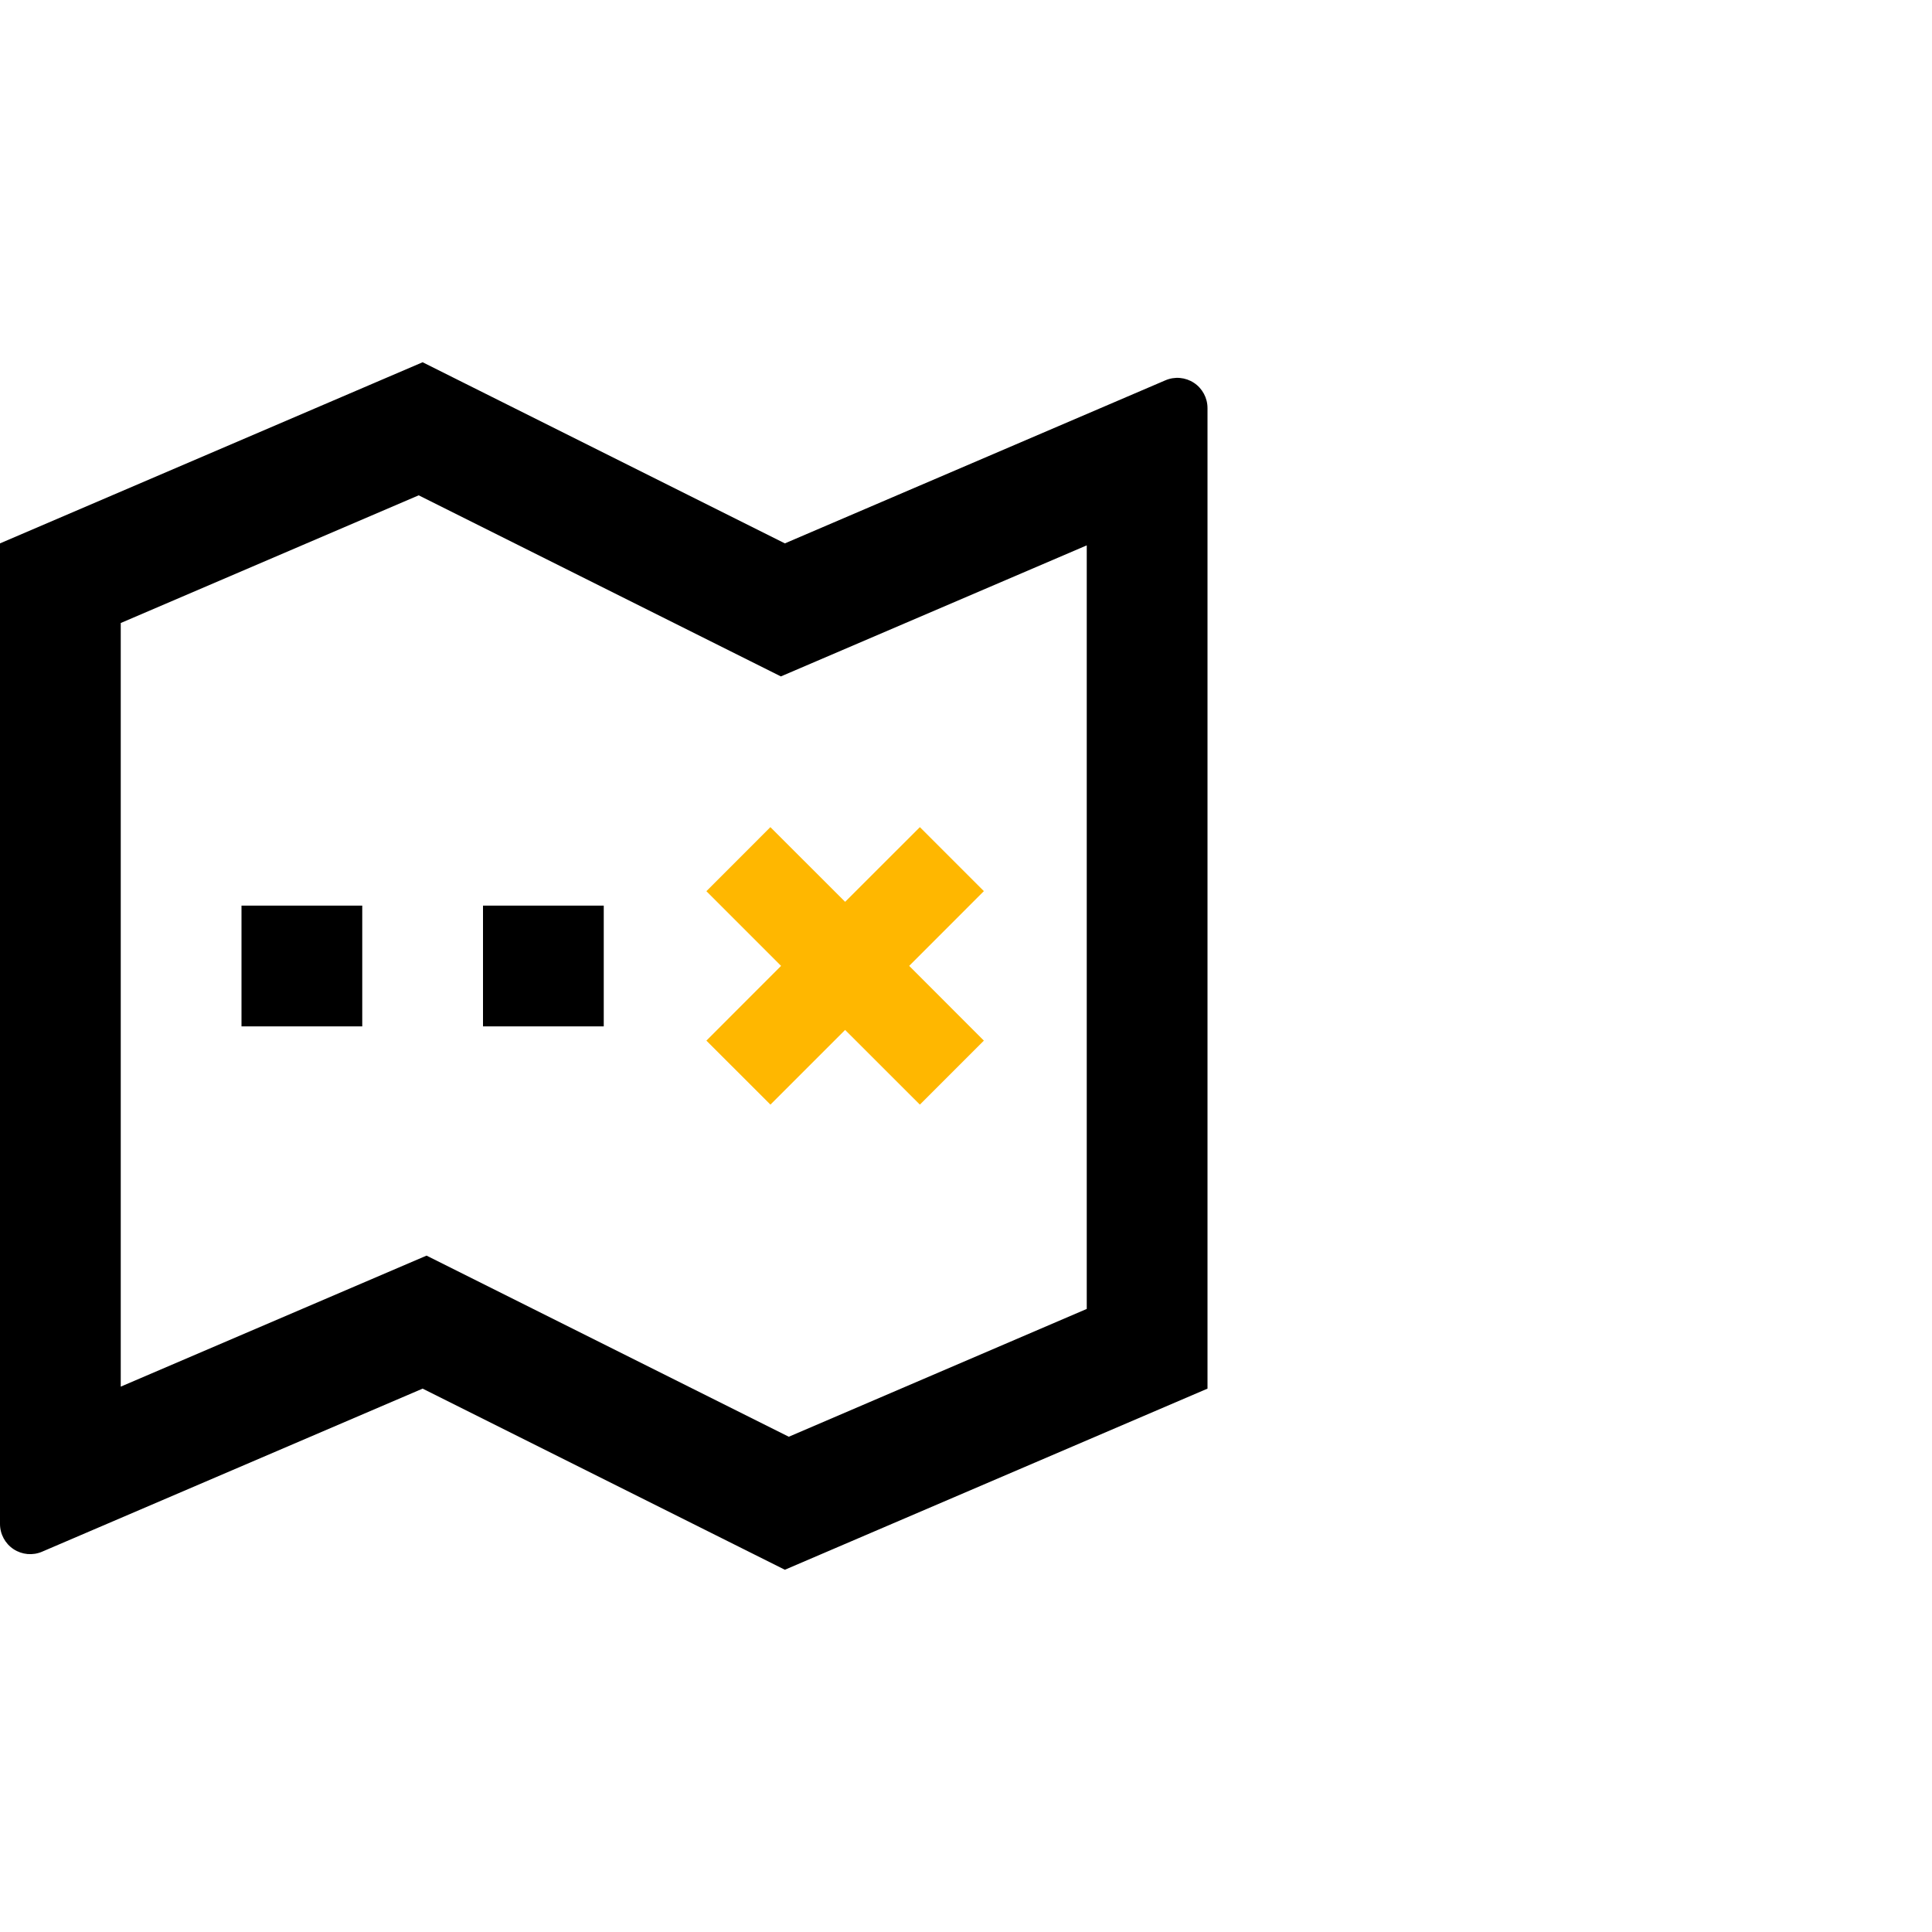 <svg xmlns="http://www.w3.org/2000/svg" width="64" height="64" viewBox="0 0 64 64">
  <g fill="none" transform="translate(0 12)">
    <path fill="#000" d="M25.87,10.408 L13.87,4.408 L4,8.638 L4,33.934 L14.13,29.594 L26.13,35.594 L36,31.36 L36,6.066 L25.87,10.406 L25.87,10.408 Z M0,6 L14,0 L26,6 L38.606,0.598 C38.915,0.465 39.27,0.497 39.551,0.682 C39.832,0.868 40,1.182 40,1.518 L40,34 L26,40 L14,34 L1.394,39.402 C1.085,39.535 0.73,39.503 0.449,39.318 C0.168,39.132 0,38.818 0,38.482 L0,6 Z M8,18 L12,18 L12,22 L8,22 L8,18 Z M16,18 L20,18 L20,22 L16,22 L16,18 Z"/>
    <polygon fill="#FFB700" points="27.996 17.874 30.472 15.4 32.592 17.52 30.118 19.996 32.592 22.472 30.472 24.592 27.996 22.118 25.522 24.592 23.4 22.472 25.874 19.996 23.4 17.522 25.52 15.4 27.996 17.874"/>
  </g>
</svg>

